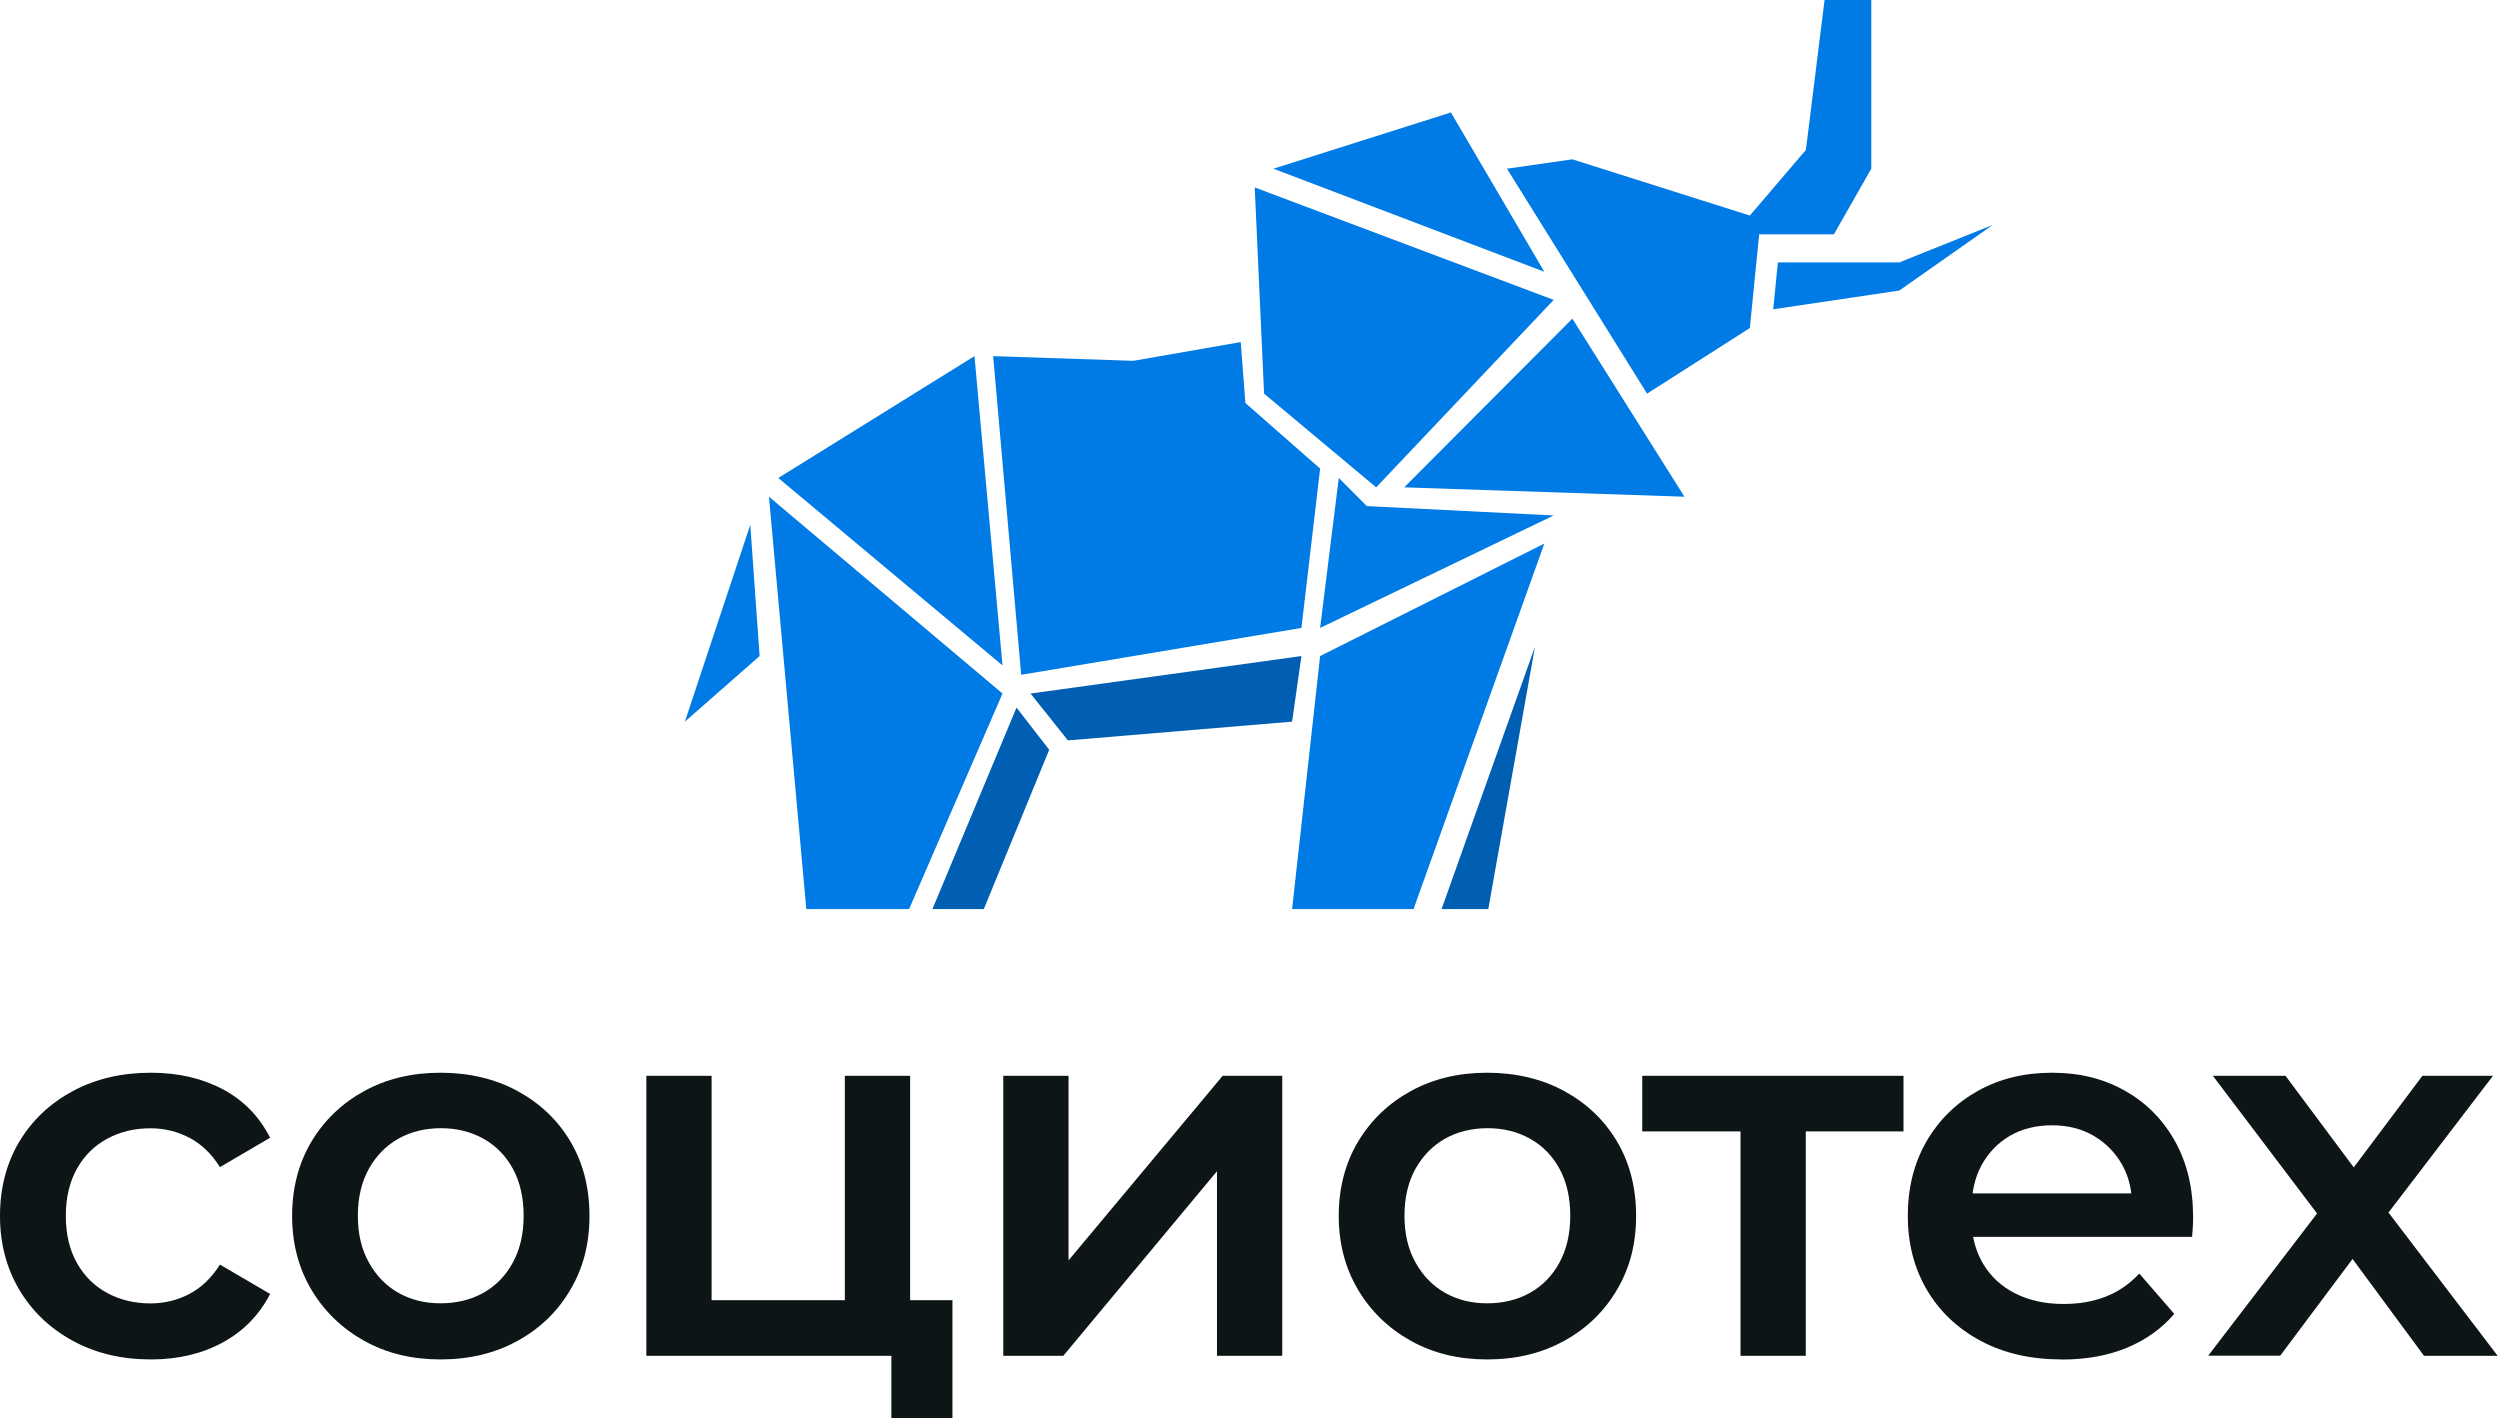 <?xml version="1.0" encoding="UTF-8"?> <svg xmlns="http://www.w3.org/2000/svg" width="550" height="312" viewBox="0 0 550 312" fill="none"><path d="M33.21 299.076C26.769 299.076 21.046 297.718 16.021 294.981C10.995 292.244 7.077 288.498 4.246 283.744C1.415 278.97 0 273.557 0 267.486C0 261.416 1.415 255.9 4.246 251.167C7.077 246.434 11.015 242.729 16.021 240.034C21.046 237.338 26.769 236 33.21 236C39.18 236 44.452 237.214 49.026 239.643C53.6 242.071 57.046 245.631 59.426 250.303L48.39 256.765C46.544 253.842 44.308 251.682 41.662 250.303C39.016 248.924 36.164 248.224 33.108 248.224C29.58 248.224 26.4 248.986 23.569 250.529C20.738 252.073 18.503 254.275 16.903 257.156C15.303 260.037 14.482 263.474 14.482 267.486C14.482 271.499 15.282 274.936 16.903 277.817C18.523 280.698 20.738 282.921 23.569 284.444C26.4 285.987 29.58 286.749 33.108 286.749C36.164 286.749 39.036 286.049 41.662 284.67C44.308 283.291 46.544 281.131 48.39 278.208L59.426 284.67C57.046 289.28 53.58 292.84 49.026 295.33C44.472 297.821 39.2 299.076 33.21 299.076Z" fill="#0D1516"></path><path d="M96.903 299.076C90.626 299.076 85.026 297.718 80.123 294.981C75.221 292.244 71.344 288.498 68.513 283.744C65.682 278.97 64.267 273.557 64.267 267.486C64.267 261.416 65.682 255.9 68.513 251.167C71.344 246.434 75.221 242.729 80.123 240.034C85.026 237.338 90.626 236 96.903 236C103.18 236 108.923 237.338 113.867 240.034C118.811 242.729 122.687 246.413 125.477 251.105C128.267 255.797 129.682 261.251 129.682 267.486C129.682 273.722 128.287 278.99 125.477 283.744C122.687 288.519 118.811 292.264 113.867 294.981C108.923 297.718 103.262 299.076 96.903 299.076ZM96.903 286.728C100.431 286.728 103.569 285.967 106.339 284.423C109.087 282.88 111.262 280.657 112.841 277.735C114.421 274.813 115.2 271.397 115.2 267.466C115.2 263.535 114.421 260.037 112.841 257.135C111.262 254.254 109.108 252.052 106.339 250.508C103.569 248.965 100.472 248.204 97.026 248.204C93.58 248.204 90.379 248.965 87.651 250.508C84.923 252.052 82.769 254.254 81.149 257.135C79.549 260.016 78.728 263.453 78.728 267.466C78.728 271.479 79.528 274.813 81.149 277.735C82.769 280.657 84.923 282.88 87.651 284.423C90.379 285.967 93.457 286.728 96.903 286.728Z" fill="#0D1516"></path><path d="M142.195 298.273V236.679H156.554V286.049H185.867V236.679H200.226V298.273H142.175H142.195ZM196.103 312V297.924L199.426 298.273H185.867V286.049H209.539V312H196.083H196.103Z" fill="#0D1516"></path><path d="M220.72 298.273V236.679H235.079V277.282L268.987 236.679H282.094V298.273H267.735V257.67L233.93 298.273H220.699H220.72Z" fill="#0D1516"></path><path d="M327.16 299.076C320.884 299.076 315.284 297.718 310.381 294.981C305.478 292.244 301.601 288.498 298.771 283.744C295.94 278.97 294.524 273.557 294.524 267.486C294.524 261.416 295.94 255.9 298.771 251.167C301.601 246.434 305.478 242.729 310.381 240.034C315.284 237.338 320.884 236 327.16 236C333.437 236 339.181 237.338 344.125 240.034C349.068 242.729 352.945 246.413 355.735 251.105C358.525 255.797 359.94 261.251 359.94 267.486C359.94 273.722 358.545 278.99 355.735 283.744C352.945 288.519 349.068 292.264 344.125 294.981C339.181 297.718 333.52 299.076 327.16 299.076ZM327.16 286.728C330.689 286.728 333.827 285.967 336.596 284.423C339.345 282.88 341.52 280.657 343.099 277.735C344.679 274.813 345.458 271.397 345.458 267.466C345.458 263.535 344.679 260.037 343.099 257.135C341.52 254.254 339.366 252.052 336.596 250.508C333.827 248.965 330.73 248.204 327.284 248.204C323.837 248.204 320.637 248.965 317.909 250.508C315.181 252.052 313.027 254.254 311.407 257.135C309.807 260.016 308.986 263.453 308.986 267.466C308.986 271.479 309.786 274.813 311.407 277.735C313.027 280.657 315.181 282.88 317.909 284.423C320.637 285.967 323.714 286.728 327.16 286.728Z" fill="#0D1516"></path><path d="M382.915 298.273V245.446L386.238 248.903H361.294V236.679H418.771V248.903H393.951L397.274 245.446V298.273H382.915Z" fill="#0D1516"></path><path d="M453.601 299.076C446.77 299.076 440.822 297.718 435.734 294.981C430.627 292.244 426.688 288.498 423.899 283.744C421.109 278.97 419.714 273.557 419.714 267.487C419.714 261.416 421.068 255.9 423.796 251.167C426.524 246.434 430.278 242.729 435.058 240.034C439.837 237.338 445.314 236 451.447 236C457.581 236 462.75 237.317 467.427 239.931C472.104 242.544 475.776 246.228 478.463 251.002C481.15 255.777 482.483 261.374 482.483 267.836C482.483 268.454 482.483 269.153 482.422 269.915C482.381 270.676 482.319 271.417 482.258 272.117H431.099V262.547H474.668L469.027 265.552C469.109 262.012 468.371 258.905 466.853 256.209C465.314 253.513 463.222 251.414 460.596 249.871C457.95 248.327 454.914 247.566 451.447 247.566C447.981 247.566 444.842 248.327 442.196 249.871C439.55 251.414 437.478 253.554 435.981 256.271C434.483 259.008 433.745 262.218 433.745 265.902V268.207C433.745 271.891 434.586 275.163 436.268 278.003C437.95 280.843 440.329 283.045 443.386 284.567C446.442 286.111 449.97 286.872 453.97 286.872C457.417 286.872 460.514 286.337 463.283 285.247C466.032 284.176 468.494 282.489 470.647 280.184L478.34 289.054C475.591 292.285 472.104 294.754 467.94 296.504C463.755 298.232 458.996 299.097 453.622 299.097L453.601 299.076Z" fill="#0D1516"></path><path d="M485.787 298.273L512.803 262.98L512.577 270.697L486.833 236.679H502.813L520.864 260.901H514.772L532.926 236.679H548.454L522.464 270.697L522.587 262.98L549.48 298.273H533.274L514.3 272.549L520.269 273.352L501.644 298.253H485.787V298.273Z" fill="#0D1516"></path><path d="M230.826 164.948L216.439 200H205.136L223.632 155.67L230.826 164.948Z" fill="#005FB2"></path><path d="M284.261 158.763L234.937 162.886L226.716 152.577L286.316 144.33L284.261 158.763Z" fill="#005FB2"></path><path d="M273.985 88.66L290.427 103.093L286.317 138.144L224.661 148.454L218.495 78.35L249.323 79.381L272.958 75.258L273.985 88.66Z" fill="#007AE5"></path><path d="M300.703 111.34L341.807 113.402L290.427 138.144L294.537 105.154L300.703 111.34Z" fill="#007AE5"></path><path d="M167.115 144.33L150.674 158.763L165.06 115.464L167.115 144.33Z" fill="#007AE5"></path><path d="M310.979 200H284.262L290.427 144.33L339.752 119.588L310.979 200Z" fill="#007AE5"></path><path d="M327.421 200H317.146L337.697 142.268L327.421 200Z" fill="#005FB2"></path><path d="M411.683 37.113L403.462 51.546H387.021L384.965 72.165L362.358 86.598L331.53 37.113L345.917 35.051L384.965 47.423L397.297 32.99L401.407 0H411.683V37.113Z" fill="#007AE5"></path><path d="M417.849 63.917L390.104 68.041L391.131 57.732H417.849L438.401 49.484L417.849 63.917Z" fill="#007AE5"></path><path d="M220.551 152.577L199.999 200H177.392L169.171 109.278L220.551 152.577Z" fill="#007AE5"></path><path d="M220.55 146.392L171.226 105.155L214.385 78.351L220.55 146.392Z" fill="#007AE5"></path><path d="M370.58 109.278L308.924 107.216L345.917 70.103L370.58 109.278Z" fill="#007AE5"></path><path d="M339.752 59.794L280.151 37.113L319.2 24.742L339.752 59.794Z" fill="#007AE5"></path><path d="M341.807 65.979L302.759 107.216L278.096 86.598L276.041 41.237L341.807 65.979Z" fill="#007AE5"></path></svg> 